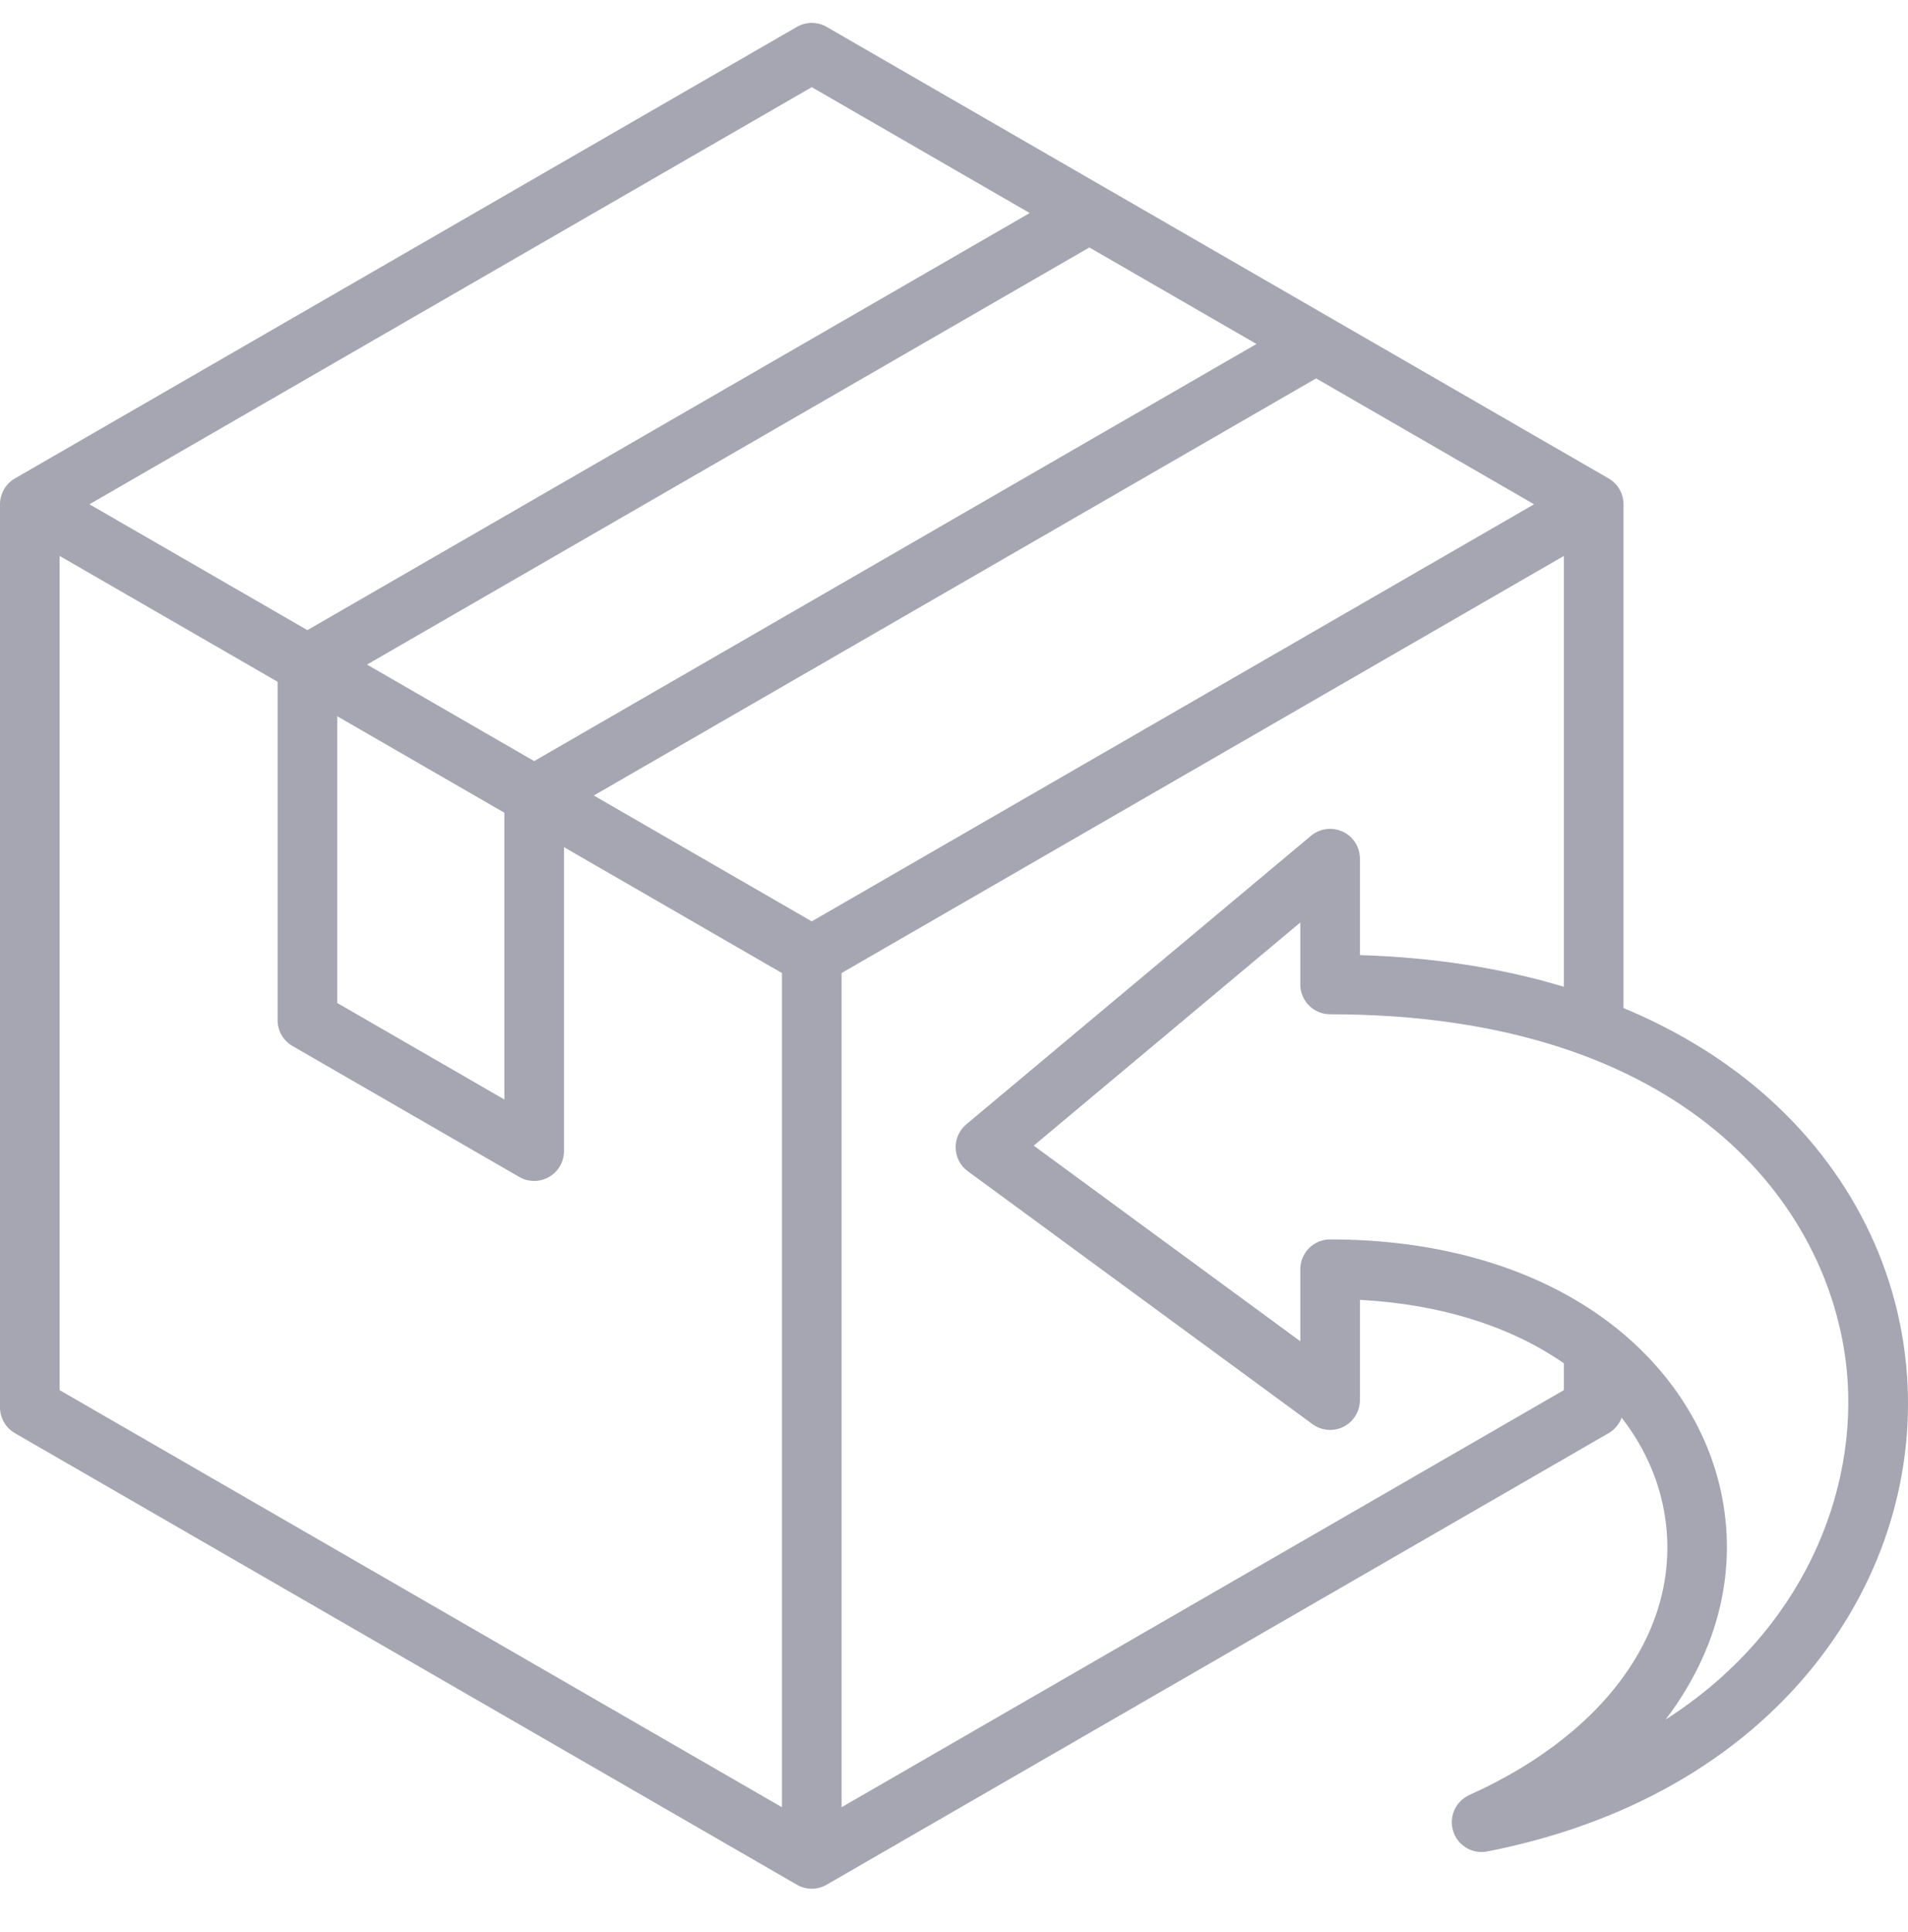 <svg xmlns="http://www.w3.org/2000/svg" width="80" height="81" viewBox="0 0 80 81" fill="none">
  <g clip-path="url(#clip0_3263_32733)">
    <path d="M79.921 57.212C79.466 52.528 77.067 48.265 73.168 45.208C71.664 44.029 69.956 43.044 68.072 42.26V21.14C68.072 20.693 67.834 20.281 67.447 20.057L34.661 1.128C34.274 0.905 33.798 0.905 33.411 1.128L0.625 20.057C0.238 20.281 0 20.693 0 21.14V58.998C0 59.444 0.238 59.857 0.625 60.08L33.411 79.009C33.604 79.121 33.82 79.177 34.036 79.177C34.252 79.177 34.468 79.121 34.661 79.009L67.447 60.08C67.704 59.932 67.893 59.699 67.993 59.429C68.846 60.529 69.436 61.763 69.715 63.063C70.746 67.866 67.64 72.535 61.609 75.249C61.029 75.51 60.738 76.163 60.931 76.768C61.098 77.295 61.586 77.639 62.121 77.639C62.2 77.639 62.281 77.631 62.362 77.615C68.149 76.48 72.885 73.788 76.058 69.831C78.985 66.181 80.357 61.699 79.921 57.212ZM34.036 38.625L24.897 33.349L55.183 15.863L64.322 21.14L34.036 38.625ZM15.389 27.86L45.675 10.374L52.683 14.42L22.397 31.906L15.389 27.86ZM21.147 34.071L21.147 46.092L14.139 42.046L14.139 30.025L21.147 34.071ZM34.036 3.654L43.175 8.931L12.889 26.416L3.75 21.14L34.036 3.654ZM2.5 23.305L11.639 28.581L11.639 42.767C11.639 43.214 11.877 43.627 12.264 43.85L21.772 49.339C21.965 49.451 22.181 49.507 22.397 49.507C22.613 49.507 22.829 49.451 23.022 49.339C23.409 49.116 23.647 48.703 23.647 48.257L23.647 35.514L32.786 40.791V75.762L2.5 58.276V23.305ZM35.286 75.762V40.791L65.572 23.305V41.367C62.972 40.583 60.102 40.134 57.02 40.039V35.996C57.02 35.511 56.739 35.069 56.299 34.864C55.859 34.659 55.34 34.726 54.968 35.038L40.516 47.133C40.222 47.38 40.057 47.748 40.069 48.132C40.081 48.516 40.269 48.873 40.579 49.1L55.031 59.702C55.41 59.981 55.915 60.022 56.335 59.809C56.755 59.596 57.02 59.165 57.02 58.694V54.492C60.33 54.669 63.238 55.56 65.488 57.094C65.517 57.113 65.544 57.134 65.572 57.154V58.276L35.286 75.762ZM69.834 72.088C70.143 71.684 70.425 71.269 70.681 70.844C72.254 68.231 72.765 65.358 72.159 62.538C71.524 59.575 69.654 56.908 66.896 55.028C63.95 53.02 60.102 51.958 55.77 51.958C55.08 51.958 54.52 52.518 54.52 53.208V56.227L43.343 48.027L54.52 38.672V41.27C54.52 41.96 55.08 42.52 55.77 42.52C70.688 42.52 76.763 50.565 77.433 57.453C77.923 62.502 75.624 68.384 69.834 72.088Z" fill="#A5A6B2"/>
  </g>
  <defs>
    <clipPath id="clip0_3263_32733">
      <rect width="80" height="80" fill="#A5A6B2" transform="translate(0 0.07)"/>
    </clipPath>
  </defs>
</svg>